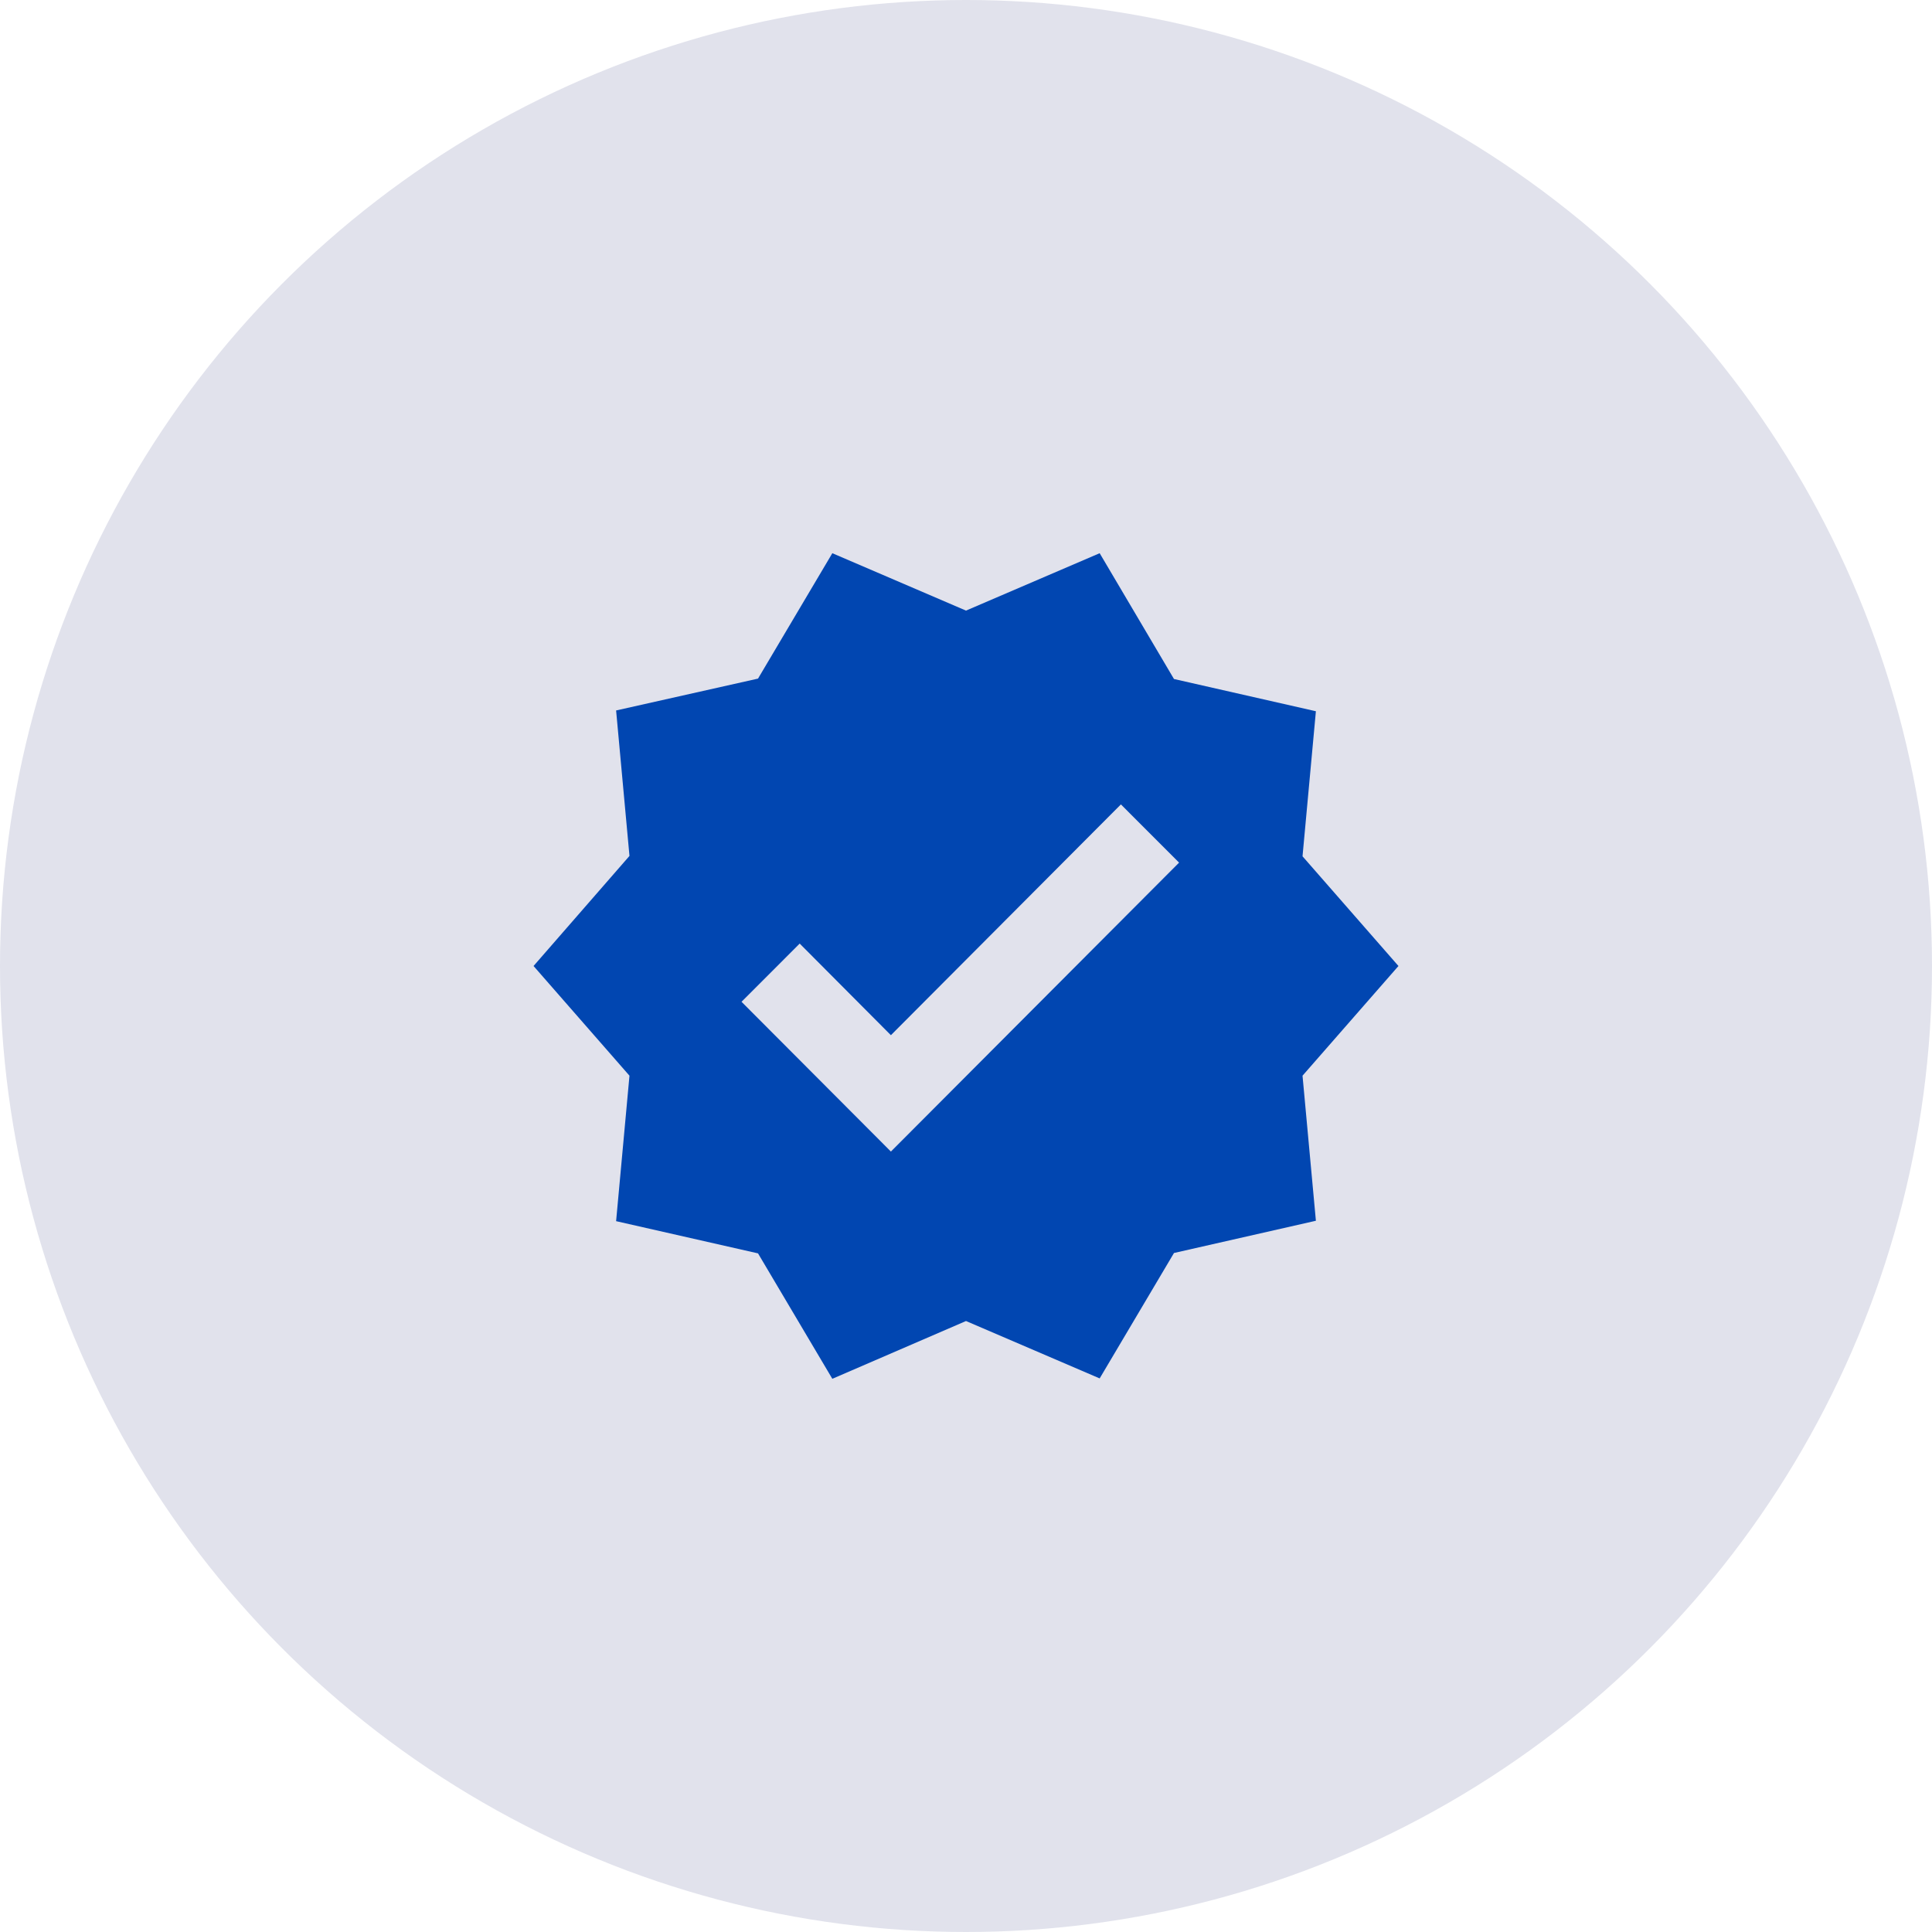 <svg width="86" height="86" viewBox="0 0 86 86" fill="none" xmlns="http://www.w3.org/2000/svg">
<circle cx="43" cy="43" r="43" fill="#E1E2EC"/>
<path d="M62.25 43L57.98 38.117L58.575 31.66L52.258 30.225L48.95 24.625L43 27.18L37.05 24.625L33.742 30.207L27.425 31.625L28.02 38.1L23.75 43L28.02 47.883L27.425 54.358L33.742 55.792L37.05 61.375L43 58.803L48.95 61.358L52.258 55.775L58.575 54.34L57.98 47.883L62.25 43ZM39.657 51.26L33.008 44.593L35.597 42.002L39.657 46.08L49.895 35.807L52.485 38.398L39.657 51.26Z" fill="#0146B1"/>
</svg>
